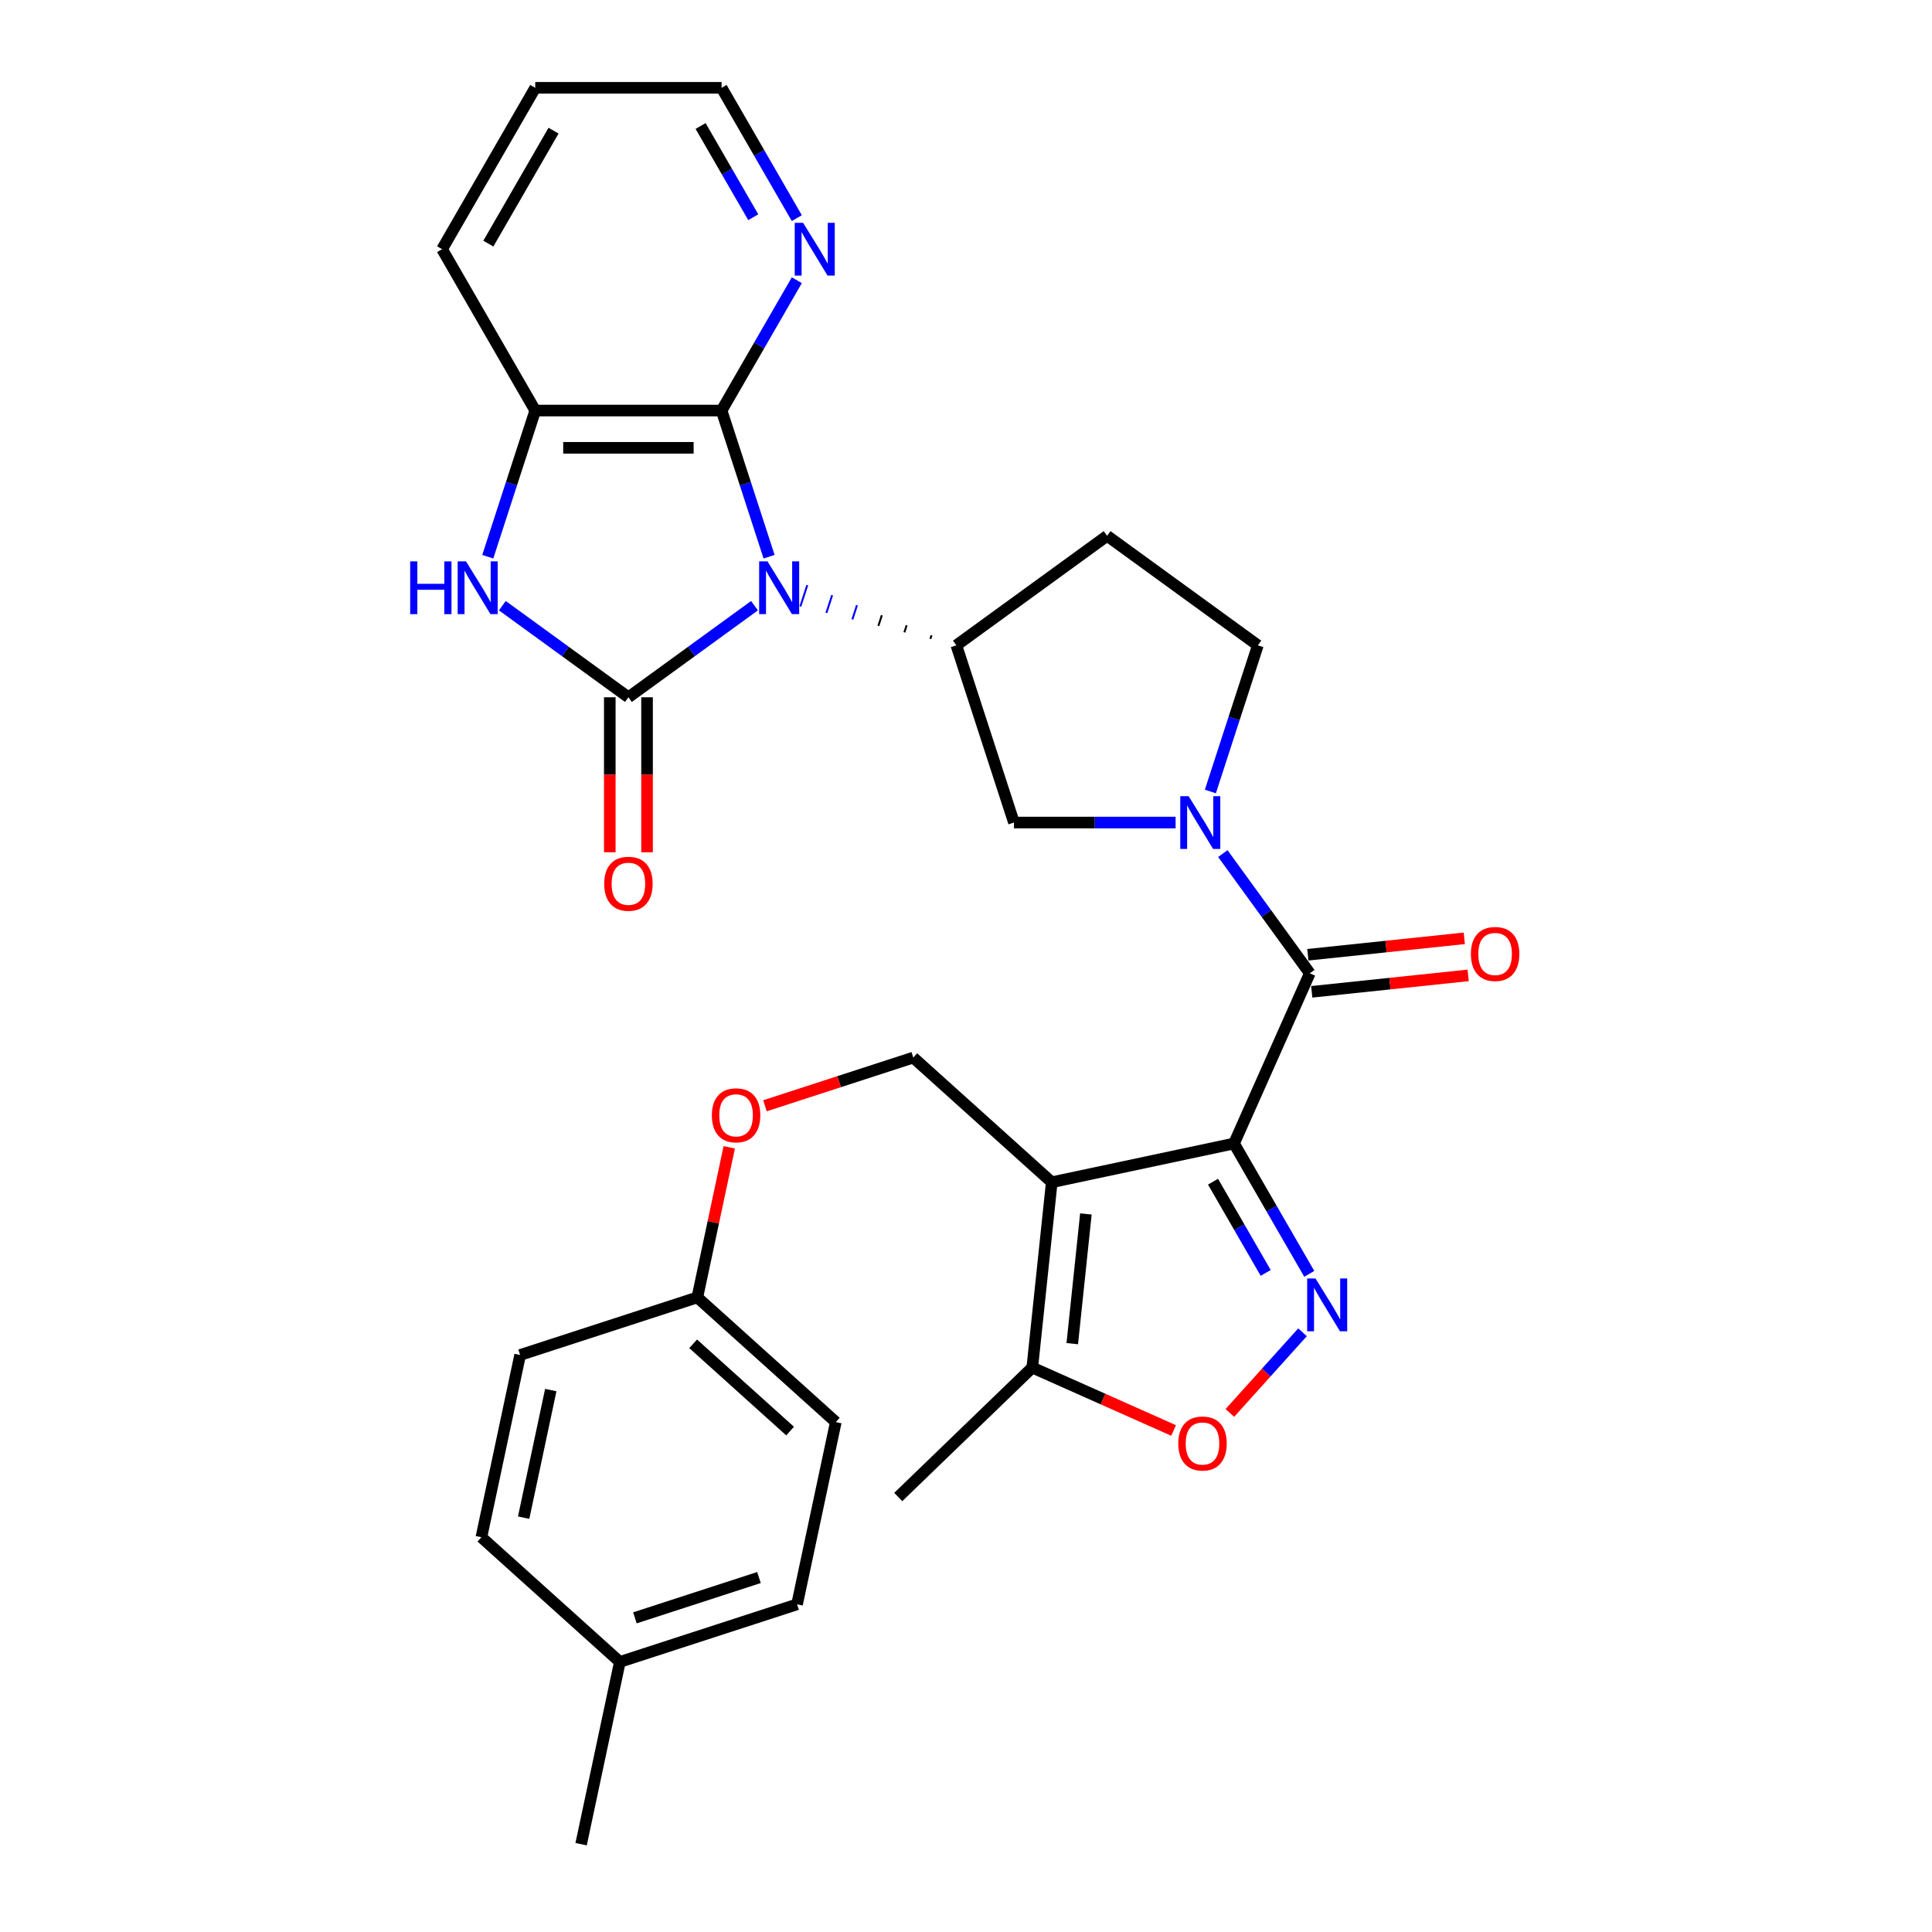 <?xml version='1.0' encoding='iso-8859-1'?>
<svg version='1.1' baseProfile='full'
              xmlns='http://www.w3.org/2000/svg'
                      xmlns:rdkit='http://www.rdkit.org/xml'
                      xmlns:xlink='http://www.w3.org/1999/xlink'
                  xml:space='preserve'
width='1000px' height='1000px' viewBox='0 0 1000 1000'>
<!-- END OF HEADER -->
<rect style='opacity:1.0;fill:#FFFFFF;stroke:none' width='1000' height='1000' x='0' y='0'> </rect>
<path class='bond-1' d='M 390.523,313.501 L 357.896,337.206' style='fill:none;fill-rule:evenodd;stroke:#0000FF;stroke-width:6px;stroke-linecap:butt;stroke-linejoin:miter;stroke-opacity:1' />
<path class='bond-1' d='M 357.896,337.206 L 325.268,360.911' style='fill:none;fill-rule:evenodd;stroke:#000000;stroke-width:6px;stroke-linecap:butt;stroke-linejoin:miter;stroke-opacity:1' />
<path class='bond-5' d='M 398.072,288.156 L 385.781,250.328' style='fill:none;fill-rule:evenodd;stroke:#0000FF;stroke-width:6px;stroke-linecap:butt;stroke-linejoin:miter;stroke-opacity:1' />
<path class='bond-5' d='M 385.781,250.328 L 373.49,212.5' style='fill:none;fill-rule:evenodd;stroke:#000000;stroke-width:6px;stroke-linecap:butt;stroke-linejoin:miter;stroke-opacity:1' />
<path class='bond-8' d='M 482.155,328.833 L 481.559,330.668' style='fill:none;fill-rule:evenodd;stroke:#000000;stroke-width:1.0px;stroke-linecap:butt;stroke-linejoin:miter;stroke-opacity:1' />
<path class='bond-8' d='M 469.294,323.64 L 468.102,327.309' style='fill:none;fill-rule:evenodd;stroke:#000000;stroke-width:1.0px;stroke-linecap:butt;stroke-linejoin:miter;stroke-opacity:1' />
<path class='bond-8' d='M 456.433,318.447 L 454.645,323.951' style='fill:none;fill-rule:evenodd;stroke:#000000;stroke-width:1.0px;stroke-linecap:butt;stroke-linejoin:miter;stroke-opacity:1' />
<path class='bond-8' d='M 443.572,313.255 L 441.188,320.592' style='fill:none;fill-rule:evenodd;stroke:#0000FF;stroke-width:1.0px;stroke-linecap:butt;stroke-linejoin:miter;stroke-opacity:1' />
<path class='bond-8' d='M 430.711,308.062 L 427.73,317.234' style='fill:none;fill-rule:evenodd;stroke:#0000FF;stroke-width:1.0px;stroke-linecap:butt;stroke-linejoin:miter;stroke-opacity:1' />
<path class='bond-8' d='M 417.85,302.869 L 414.273,313.876' style='fill:none;fill-rule:evenodd;stroke:#0000FF;stroke-width:1.0px;stroke-linecap:butt;stroke-linejoin:miter;stroke-opacity:1' />
<path class='bond-0' d='M 638.723,591.88 L 677.95,503.774' style='fill:none;fill-rule:evenodd;stroke:#000000;stroke-width:6px;stroke-linecap:butt;stroke-linejoin:miter;stroke-opacity:1' />
<path class='bond-2' d='M 638.723,591.88 L 544.387,611.931' style='fill:none;fill-rule:evenodd;stroke:#000000;stroke-width:6px;stroke-linecap:butt;stroke-linejoin:miter;stroke-opacity:1' />
<path class='bond-3' d='M 638.723,591.88 L 658.196,625.607' style='fill:none;fill-rule:evenodd;stroke:#000000;stroke-width:6px;stroke-linecap:butt;stroke-linejoin:miter;stroke-opacity:1' />
<path class='bond-3' d='M 658.196,625.607 L 677.669,659.335' style='fill:none;fill-rule:evenodd;stroke:#0000FF;stroke-width:6px;stroke-linecap:butt;stroke-linejoin:miter;stroke-opacity:1' />
<path class='bond-3' d='M 627.861,611.642 L 641.491,635.252' style='fill:none;fill-rule:evenodd;stroke:#000000;stroke-width:6px;stroke-linecap:butt;stroke-linejoin:miter;stroke-opacity:1' />
<path class='bond-3' d='M 641.491,635.252 L 655.122,658.861' style='fill:none;fill-rule:evenodd;stroke:#0000FF;stroke-width:6px;stroke-linecap:butt;stroke-linejoin:miter;stroke-opacity:1' />
<path class='bond-7' d='M 325.268,360.911 L 292.64,337.206' style='fill:none;fill-rule:evenodd;stroke:#000000;stroke-width:6px;stroke-linecap:butt;stroke-linejoin:miter;stroke-opacity:1' />
<path class='bond-7' d='M 292.64,337.206 L 260.012,313.501' style='fill:none;fill-rule:evenodd;stroke:#0000FF;stroke-width:6px;stroke-linecap:butt;stroke-linejoin:miter;stroke-opacity:1' />
<path class='bond-16' d='M 315.623,360.911 L 315.623,401.022' style='fill:none;fill-rule:evenodd;stroke:#000000;stroke-width:6px;stroke-linecap:butt;stroke-linejoin:miter;stroke-opacity:1' />
<path class='bond-16' d='M 315.623,401.022 L 315.623,441.133' style='fill:none;fill-rule:evenodd;stroke:#FF0000;stroke-width:6px;stroke-linecap:butt;stroke-linejoin:miter;stroke-opacity:1' />
<path class='bond-16' d='M 334.912,360.911 L 334.912,401.022' style='fill:none;fill-rule:evenodd;stroke:#000000;stroke-width:6px;stroke-linecap:butt;stroke-linejoin:miter;stroke-opacity:1' />
<path class='bond-16' d='M 334.912,401.022 L 334.912,441.133' style='fill:none;fill-rule:evenodd;stroke:#FF0000;stroke-width:6px;stroke-linecap:butt;stroke-linejoin:miter;stroke-opacity:1' />
<path class='bond-11' d='M 544.387,611.931 L 534.306,707.847' style='fill:none;fill-rule:evenodd;stroke:#000000;stroke-width:6px;stroke-linecap:butt;stroke-linejoin:miter;stroke-opacity:1' />
<path class='bond-11' d='M 562.058,628.335 L 555.001,695.476' style='fill:none;fill-rule:evenodd;stroke:#000000;stroke-width:6px;stroke-linecap:butt;stroke-linejoin:miter;stroke-opacity:1' />
<path class='bond-13' d='M 544.387,611.931 L 472.715,547.398' style='fill:none;fill-rule:evenodd;stroke:#000000;stroke-width:6px;stroke-linecap:butt;stroke-linejoin:miter;stroke-opacity:1' />
<path class='bond-9' d='M 674.176,689.584 L 655.382,710.457' style='fill:none;fill-rule:evenodd;stroke:#0000FF;stroke-width:6px;stroke-linecap:butt;stroke-linejoin:miter;stroke-opacity:1' />
<path class='bond-9' d='M 655.382,710.457 L 636.588,731.329' style='fill:none;fill-rule:evenodd;stroke:#FF0000;stroke-width:6px;stroke-linecap:butt;stroke-linejoin:miter;stroke-opacity:1' />
<path class='bond-4' d='M 677.95,503.774 L 655.443,472.795' style='fill:none;fill-rule:evenodd;stroke:#000000;stroke-width:6px;stroke-linecap:butt;stroke-linejoin:miter;stroke-opacity:1' />
<path class='bond-4' d='M 655.443,472.795 L 632.936,441.817' style='fill:none;fill-rule:evenodd;stroke:#0000FF;stroke-width:6px;stroke-linecap:butt;stroke-linejoin:miter;stroke-opacity:1' />
<path class='bond-18' d='M 678.959,513.366 L 719.442,509.111' style='fill:none;fill-rule:evenodd;stroke:#000000;stroke-width:6px;stroke-linecap:butt;stroke-linejoin:miter;stroke-opacity:1' />
<path class='bond-18' d='M 719.442,509.111 L 759.925,504.856' style='fill:none;fill-rule:evenodd;stroke:#FF0000;stroke-width:6px;stroke-linecap:butt;stroke-linejoin:miter;stroke-opacity:1' />
<path class='bond-18' d='M 676.942,494.182 L 717.426,489.928' style='fill:none;fill-rule:evenodd;stroke:#000000;stroke-width:6px;stroke-linecap:butt;stroke-linejoin:miter;stroke-opacity:1' />
<path class='bond-18' d='M 717.426,489.928 L 757.909,485.673' style='fill:none;fill-rule:evenodd;stroke:#FF0000;stroke-width:6px;stroke-linecap:butt;stroke-linejoin:miter;stroke-opacity:1' />
<path class='bond-10' d='M 373.49,212.5 L 277.046,212.5' style='fill:none;fill-rule:evenodd;stroke:#000000;stroke-width:6px;stroke-linecap:butt;stroke-linejoin:miter;stroke-opacity:1' />
<path class='bond-10' d='M 359.023,231.789 L 291.513,231.789' style='fill:none;fill-rule:evenodd;stroke:#000000;stroke-width:6px;stroke-linecap:butt;stroke-linejoin:miter;stroke-opacity:1' />
<path class='bond-15' d='M 373.49,212.5 L 392.962,178.772' style='fill:none;fill-rule:evenodd;stroke:#000000;stroke-width:6px;stroke-linecap:butt;stroke-linejoin:miter;stroke-opacity:1' />
<path class='bond-15' d='M 392.962,178.772 L 412.435,145.045' style='fill:none;fill-rule:evenodd;stroke:#0000FF;stroke-width:6px;stroke-linecap:butt;stroke-linejoin:miter;stroke-opacity:1' />
<path class='bond-6' d='M 608.493,425.749 L 566.656,425.749' style='fill:none;fill-rule:evenodd;stroke:#0000FF;stroke-width:6px;stroke-linecap:butt;stroke-linejoin:miter;stroke-opacity:1' />
<path class='bond-6' d='M 566.656,425.749 L 524.819,425.749' style='fill:none;fill-rule:evenodd;stroke:#000000;stroke-width:6px;stroke-linecap:butt;stroke-linejoin:miter;stroke-opacity:1' />
<path class='bond-32' d='M 626.483,409.682 L 638.774,371.854' style='fill:none;fill-rule:evenodd;stroke:#0000FF;stroke-width:6px;stroke-linecap:butt;stroke-linejoin:miter;stroke-opacity:1' />
<path class='bond-32' d='M 638.774,371.854 L 651.065,334.026' style='fill:none;fill-rule:evenodd;stroke:#000000;stroke-width:6px;stroke-linecap:butt;stroke-linejoin:miter;stroke-opacity:1' />
<path class='bond-31' d='M 252.464,288.156 L 264.755,250.328' style='fill:none;fill-rule:evenodd;stroke:#0000FF;stroke-width:6px;stroke-linecap:butt;stroke-linejoin:miter;stroke-opacity:1' />
<path class='bond-31' d='M 264.755,250.328 L 277.046,212.5' style='fill:none;fill-rule:evenodd;stroke:#000000;stroke-width:6px;stroke-linecap:butt;stroke-linejoin:miter;stroke-opacity:1' />
<path class='bond-12' d='M 495.016,334.026 L 524.819,425.749' style='fill:none;fill-rule:evenodd;stroke:#000000;stroke-width:6px;stroke-linecap:butt;stroke-linejoin:miter;stroke-opacity:1' />
<path class='bond-14' d='M 495.016,334.026 L 573.04,277.338' style='fill:none;fill-rule:evenodd;stroke:#000000;stroke-width:6px;stroke-linecap:butt;stroke-linejoin:miter;stroke-opacity:1' />
<path class='bond-34' d='M 607.463,740.418 L 570.884,724.133' style='fill:none;fill-rule:evenodd;stroke:#FF0000;stroke-width:6px;stroke-linecap:butt;stroke-linejoin:miter;stroke-opacity:1' />
<path class='bond-34' d='M 570.884,724.133 L 534.306,707.847' style='fill:none;fill-rule:evenodd;stroke:#000000;stroke-width:6px;stroke-linecap:butt;stroke-linejoin:miter;stroke-opacity:1' />
<path class='bond-26' d='M 277.046,212.5 L 228.824,128.977' style='fill:none;fill-rule:evenodd;stroke:#000000;stroke-width:6px;stroke-linecap:butt;stroke-linejoin:miter;stroke-opacity:1' />
<path class='bond-27' d='M 534.306,707.847 L 464.934,774.846' style='fill:none;fill-rule:evenodd;stroke:#000000;stroke-width:6px;stroke-linecap:butt;stroke-linejoin:miter;stroke-opacity:1' />
<path class='bond-19' d='M 472.715,547.398 L 434.328,559.871' style='fill:none;fill-rule:evenodd;stroke:#000000;stroke-width:6px;stroke-linecap:butt;stroke-linejoin:miter;stroke-opacity:1' />
<path class='bond-19' d='M 434.328,559.871 L 395.941,572.344' style='fill:none;fill-rule:evenodd;stroke:#FF0000;stroke-width:6px;stroke-linecap:butt;stroke-linejoin:miter;stroke-opacity:1' />
<path class='bond-17' d='M 573.04,277.338 L 651.065,334.026' style='fill:none;fill-rule:evenodd;stroke:#000000;stroke-width:6px;stroke-linecap:butt;stroke-linejoin:miter;stroke-opacity:1' />
<path class='bond-28' d='M 412.435,112.91 L 392.962,79.182' style='fill:none;fill-rule:evenodd;stroke:#0000FF;stroke-width:6px;stroke-linecap:butt;stroke-linejoin:miter;stroke-opacity:1' />
<path class='bond-28' d='M 392.962,79.182 L 373.49,45.455' style='fill:none;fill-rule:evenodd;stroke:#000000;stroke-width:6px;stroke-linecap:butt;stroke-linejoin:miter;stroke-opacity:1' />
<path class='bond-28' d='M 389.889,112.436 L 376.258,88.826' style='fill:none;fill-rule:evenodd;stroke:#0000FF;stroke-width:6px;stroke-linecap:butt;stroke-linejoin:miter;stroke-opacity:1' />
<path class='bond-28' d='M 376.258,88.826 L 362.627,65.217' style='fill:none;fill-rule:evenodd;stroke:#000000;stroke-width:6px;stroke-linecap:butt;stroke-linejoin:miter;stroke-opacity:1' />
<path class='bond-20' d='M 377.454,593.847 L 369.197,632.692' style='fill:none;fill-rule:evenodd;stroke:#FF0000;stroke-width:6px;stroke-linecap:butt;stroke-linejoin:miter;stroke-opacity:1' />
<path class='bond-20' d='M 369.197,632.692 L 360.94,671.537' style='fill:none;fill-rule:evenodd;stroke:#000000;stroke-width:6px;stroke-linecap:butt;stroke-linejoin:miter;stroke-opacity:1' />
<path class='bond-22' d='M 360.94,671.537 L 269.217,701.34' style='fill:none;fill-rule:evenodd;stroke:#000000;stroke-width:6px;stroke-linecap:butt;stroke-linejoin:miter;stroke-opacity:1' />
<path class='bond-23' d='M 360.94,671.537 L 432.612,736.07' style='fill:none;fill-rule:evenodd;stroke:#000000;stroke-width:6px;stroke-linecap:butt;stroke-linejoin:miter;stroke-opacity:1' />
<path class='bond-23' d='M 358.784,695.551 L 408.955,740.725' style='fill:none;fill-rule:evenodd;stroke:#000000;stroke-width:6px;stroke-linecap:butt;stroke-linejoin:miter;stroke-opacity:1' />
<path class='bond-21' d='M 320.837,860.209 L 412.56,830.407' style='fill:none;fill-rule:evenodd;stroke:#000000;stroke-width:6px;stroke-linecap:butt;stroke-linejoin:miter;stroke-opacity:1' />
<path class='bond-21' d='M 328.635,837.394 L 392.841,816.532' style='fill:none;fill-rule:evenodd;stroke:#000000;stroke-width:6px;stroke-linecap:butt;stroke-linejoin:miter;stroke-opacity:1' />
<path class='bond-29' d='M 320.837,860.209 L 300.785,954.545' style='fill:none;fill-rule:evenodd;stroke:#000000;stroke-width:6px;stroke-linecap:butt;stroke-linejoin:miter;stroke-opacity:1' />
<path class='bond-35' d='M 320.837,860.209 L 249.165,795.676' style='fill:none;fill-rule:evenodd;stroke:#000000;stroke-width:6px;stroke-linecap:butt;stroke-linejoin:miter;stroke-opacity:1' />
<path class='bond-25' d='M 269.217,701.34 L 249.165,795.676' style='fill:none;fill-rule:evenodd;stroke:#000000;stroke-width:6px;stroke-linecap:butt;stroke-linejoin:miter;stroke-opacity:1' />
<path class='bond-25' d='M 285.076,719.5 L 271.04,785.536' style='fill:none;fill-rule:evenodd;stroke:#000000;stroke-width:6px;stroke-linecap:butt;stroke-linejoin:miter;stroke-opacity:1' />
<path class='bond-24' d='M 432.612,736.07 L 412.56,830.407' style='fill:none;fill-rule:evenodd;stroke:#000000;stroke-width:6px;stroke-linecap:butt;stroke-linejoin:miter;stroke-opacity:1' />
<path class='bond-33' d='M 228.824,128.977 L 277.046,45.455' style='fill:none;fill-rule:evenodd;stroke:#000000;stroke-width:6px;stroke-linecap:butt;stroke-linejoin:miter;stroke-opacity:1' />
<path class='bond-33' d='M 252.762,126.093 L 286.517,67.627' style='fill:none;fill-rule:evenodd;stroke:#000000;stroke-width:6px;stroke-linecap:butt;stroke-linejoin:miter;stroke-opacity:1' />
<path class='bond-30' d='M 373.49,45.455 L 277.046,45.455' style='fill:none;fill-rule:evenodd;stroke:#000000;stroke-width:6px;stroke-linecap:butt;stroke-linejoin:miter;stroke-opacity:1' />
<path  class='atom-0' d='M 397.255 290.567
L 406.205 305.033
Q 407.092 306.461, 408.52 309.045
Q 409.947 311.63, 410.024 311.784
L 410.024 290.567
L 413.65 290.567
L 413.65 317.88
L 409.908 317.88
L 400.303 302.063
Q 399.184 300.211, 397.988 298.089
Q 396.831 295.968, 396.484 295.312
L 396.484 317.88
L 392.934 317.88
L 392.934 290.567
L 397.255 290.567
' fill='#0000FF'/>
<path  class='atom-4' d='M 680.908 661.746
L 689.858 676.213
Q 690.745 677.64, 692.172 680.225
Q 693.6 682.809, 693.677 682.964
L 693.677 661.746
L 697.303 661.746
L 697.303 689.059
L 693.561 689.059
L 683.955 673.242
Q 682.837 671.39, 681.641 669.269
Q 680.483 667.147, 680.136 666.491
L 680.136 689.059
L 676.587 689.059
L 676.587 661.746
L 680.908 661.746
' fill='#0000FF'/>
<path  class='atom-7' d='M 615.225 412.093
L 624.175 426.56
Q 625.062 427.987, 626.49 430.572
Q 627.917 433.156, 627.994 433.311
L 627.994 412.093
L 631.62 412.093
L 631.62 439.406
L 627.878 439.406
L 618.273 423.589
Q 617.154 421.737, 615.958 419.616
Q 614.801 417.494, 614.453 416.838
L 614.453 439.406
L 610.904 439.406
L 610.904 412.093
L 615.225 412.093
' fill='#0000FF'/>
<path  class='atom-8' d='M 212.311 290.567
L 216.015 290.567
L 216.015 302.179
L 229.98 302.179
L 229.98 290.567
L 233.683 290.567
L 233.683 317.88
L 229.98 317.88
L 229.98 305.265
L 216.015 305.265
L 216.015 317.88
L 212.311 317.88
L 212.311 290.567
' fill='#0000FF'/>
<path  class='atom-8' d='M 241.206 290.567
L 250.156 305.033
Q 251.043 306.461, 252.471 309.045
Q 253.898 311.63, 253.975 311.784
L 253.975 290.567
L 257.601 290.567
L 257.601 317.88
L 253.859 317.88
L 244.254 302.063
Q 243.135 300.211, 241.939 298.089
Q 240.782 295.968, 240.434 295.312
L 240.434 317.88
L 236.885 317.88
L 236.885 290.567
L 241.206 290.567
' fill='#0000FF'/>
<path  class='atom-10' d='M 609.874 747.151
Q 609.874 740.593, 613.115 736.928
Q 616.355 733.263, 622.412 733.263
Q 628.468 733.263, 631.709 736.928
Q 634.949 740.593, 634.949 747.151
Q 634.949 753.787, 631.67 757.567
Q 628.391 761.309, 622.412 761.309
Q 616.394 761.309, 613.115 757.567
Q 609.874 753.825, 609.874 747.151
M 622.412 758.223
Q 626.578 758.223, 628.816 755.445
Q 631.092 752.629, 631.092 747.151
Q 631.092 741.789, 628.816 739.088
Q 626.578 736.349, 622.412 736.349
Q 618.245 736.349, 615.969 739.05
Q 613.732 741.75, 613.732 747.151
Q 613.732 752.668, 615.969 755.445
Q 618.245 758.223, 622.412 758.223
' fill='#FF0000'/>
<path  class='atom-16' d='M 415.674 115.321
L 424.624 129.787
Q 425.511 131.215, 426.939 133.799
Q 428.366 136.384, 428.443 136.538
L 428.443 115.321
L 432.07 115.321
L 432.07 142.634
L 428.328 142.634
L 418.722 126.817
Q 417.603 124.965, 416.407 122.843
Q 415.25 120.722, 414.903 120.066
L 414.903 142.634
L 411.354 142.634
L 411.354 115.321
L 415.674 115.321
' fill='#0000FF'/>
<path  class='atom-17' d='M 312.73 457.432
Q 312.73 450.874, 315.971 447.209
Q 319.211 443.544, 325.268 443.544
Q 331.325 443.544, 334.565 447.209
Q 337.806 450.874, 337.806 457.432
Q 337.806 464.068, 334.526 467.848
Q 331.247 471.59, 325.268 471.59
Q 319.25 471.59, 315.971 467.848
Q 312.73 464.106, 312.73 457.432
M 325.268 468.504
Q 329.434 468.504, 331.672 465.726
Q 333.948 462.91, 333.948 457.432
Q 333.948 452.07, 331.672 449.37
Q 329.434 446.631, 325.268 446.631
Q 321.101 446.631, 318.825 449.331
Q 316.588 452.031, 316.588 457.432
Q 316.588 462.949, 318.825 465.726
Q 321.101 468.504, 325.268 468.504
' fill='#FF0000'/>
<path  class='atom-19' d='M 761.328 493.77
Q 761.328 487.212, 764.569 483.547
Q 767.809 479.882, 773.866 479.882
Q 779.922 479.882, 783.163 483.547
Q 786.403 487.212, 786.403 493.77
Q 786.403 500.405, 783.124 504.186
Q 779.845 507.928, 773.866 507.928
Q 767.848 507.928, 764.569 504.186
Q 761.328 500.444, 761.328 493.77
M 773.866 504.842
Q 778.032 504.842, 780.27 502.064
Q 782.546 499.248, 782.546 493.77
Q 782.546 488.408, 780.27 485.707
Q 778.032 482.968, 773.866 482.968
Q 769.699 482.968, 767.423 485.669
Q 765.186 488.369, 765.186 493.77
Q 765.186 499.287, 767.423 502.064
Q 769.699 504.842, 773.866 504.842
' fill='#FF0000'/>
<path  class='atom-20' d='M 368.454 577.278
Q 368.454 570.72, 371.695 567.055
Q 374.935 563.39, 380.992 563.39
Q 387.049 563.39, 390.289 567.055
Q 393.53 570.72, 393.53 577.278
Q 393.53 583.913, 390.251 587.694
Q 386.972 591.436, 380.992 591.436
Q 374.974 591.436, 371.695 587.694
Q 368.454 583.952, 368.454 577.278
M 380.992 588.35
Q 385.158 588.35, 387.396 585.572
Q 389.672 582.756, 389.672 577.278
Q 389.672 571.916, 387.396 569.215
Q 385.158 566.476, 380.992 566.476
Q 376.826 566.476, 374.55 569.177
Q 372.312 571.877, 372.312 577.278
Q 372.312 582.795, 374.55 585.572
Q 376.826 588.35, 380.992 588.35
' fill='#FF0000'/>
</svg>
